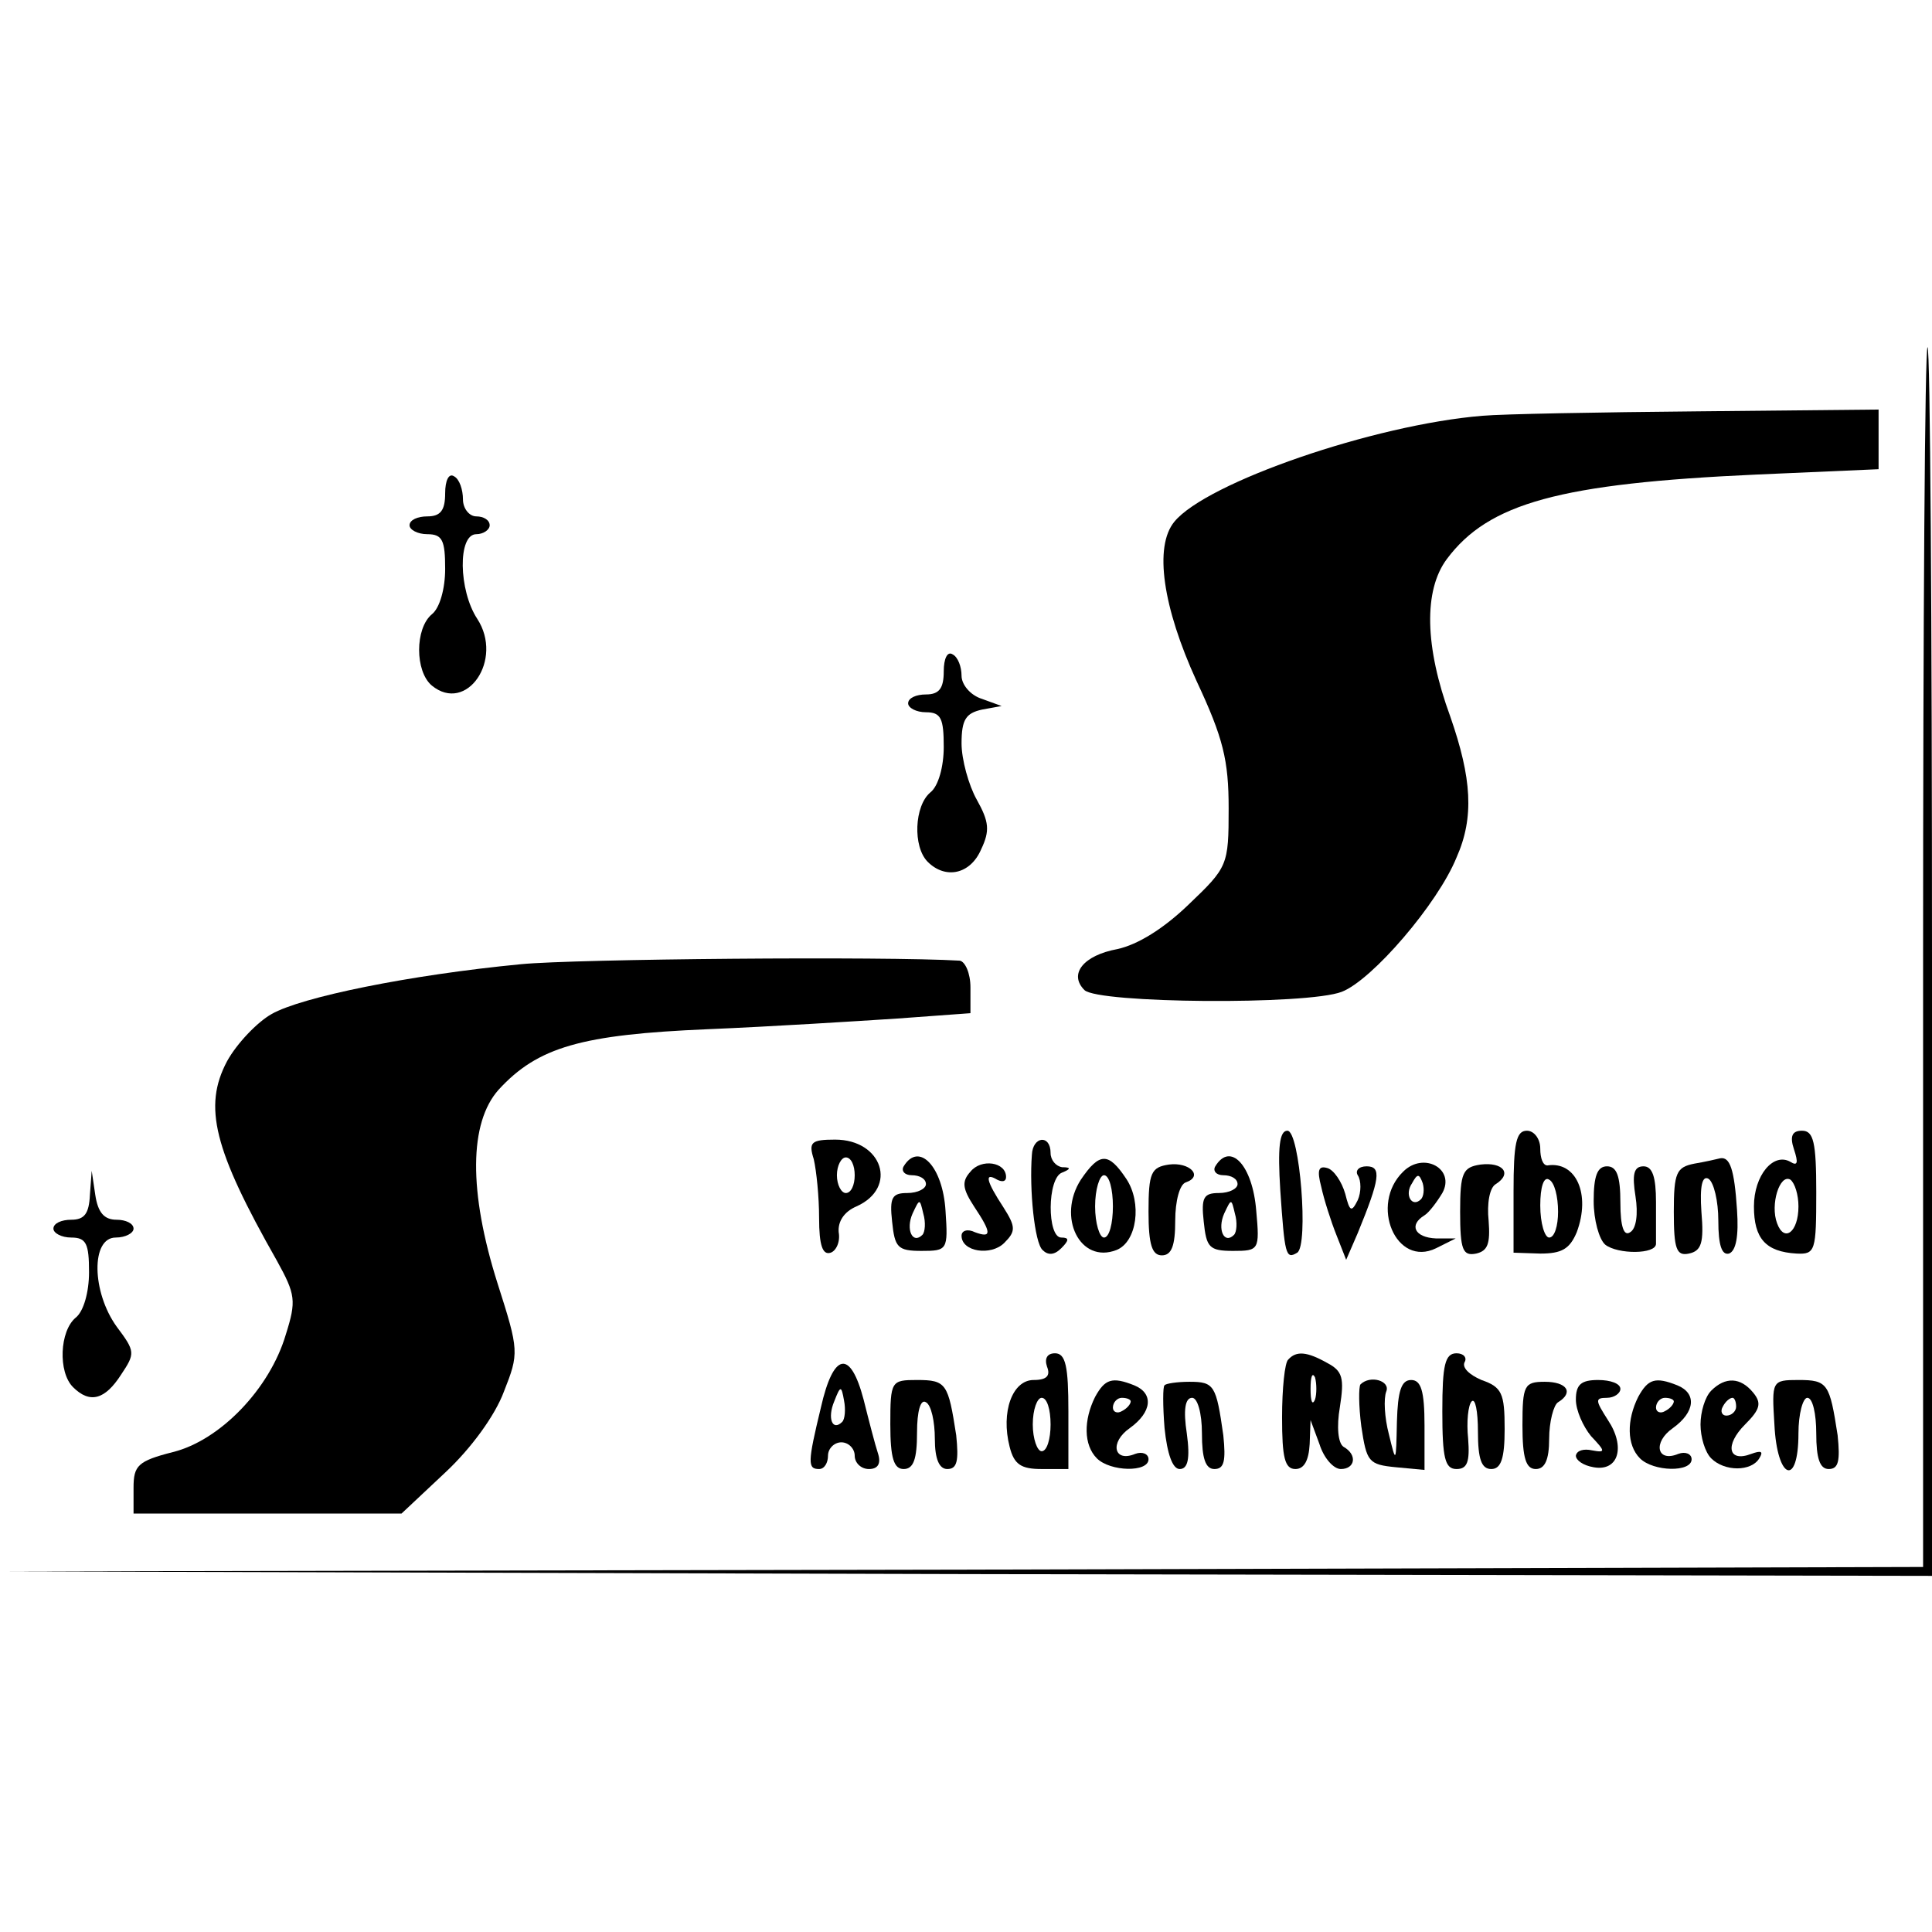 <?xml version="1.0" standalone="no"?>
<!DOCTYPE svg PUBLIC "-//W3C//DTD SVG 20010904//EN"
 "http://www.w3.org/TR/2001/REC-SVG-20010904/DTD/svg10.dtd">
<svg version="1.0" xmlns="http://www.w3.org/2000/svg"
 width="217pt" height="217pt" viewBox="0 0 217 217"
 preserveAspectRatio="xMidYMid meet">
<g transform="translate(0,217) scale(0.1,-0.1)"
fill="#000000" stroke="none">
<path d="M2160 1095 l0 -685 -1077 -3 -1078 -2 1083 -3 1082 -2 0 690 c0 380
-2 690 -5 690 -3 0 -5 -308 -5 -685z"/>
<path d="M1665 1703 c-122 -10 -310 -75 -346 -119 -23 -28 -13 -96 25 -179 30
-64 36 -89 36 -143 0 -64 -1 -66 -45 -108 -28 -27 -57 -45 -80 -50 -38 -7 -55
-28 -37 -46 15 -15 250 -17 289 -2 34 13 108 99 129 151 20 45 17 89 -7 158
-29 79 -30 142 -4 177 47 63 127 85 348 95 l137 6 0 34 0 33 -202 -2 c-112 -1
-221 -3 -243 -5z"/>
<path d="M500 1616 c0 -19 -5 -26 -20 -26 -11 0 -20 -4 -20 -10 0 -5 9 -10 20
-10 17 0 20 -7 20 -39 0 -22 -6 -44 -15 -51 -19 -16 -19 -64 0 -80 39 -32 81
29 51 75 -21 32 -22 95 -1 95 8 0 15 5 15 10 0 6 -7 10 -15 10 -8 0 -15 9 -15
19 0 11 -4 23 -10 26 -6 4 -10 -5 -10 -19z"/>
<path d="M1060 1416 c0 -19 -5 -26 -20 -26 -11 0 -20 -4 -20 -10 0 -5 9 -10
20 -10 17 0 20 -7 20 -39 0 -22 -6 -44 -15 -51 -18 -15 -20 -61 -3 -78 20 -20
48 -14 60 14 10 21 9 31 -5 56 -9 16 -17 45 -17 63 0 27 5 34 23 38 l22 4 -22
8 c-13 4 -23 16 -23 26 0 10 -4 21 -10 24 -6 4 -10 -5 -10 -19z"/>
<path d="M585 1087 c-125 -12 -247 -37 -280 -56 -16 -9 -39 -33 -50 -53 -27
-51 -15 -99 56 -224 21 -38 22 -45 10 -83 -18 -61 -74 -119 -127 -132 -39 -10
-44 -15 -44 -40 l0 -29 150 0 151 0 49 46 c29 27 56 64 66 91 17 43 17 46 -7
121 -33 104 -32 181 1 218 44 48 93 62 235 68 72 3 167 9 213 12 l82 6 0 29
c0 16 -6 29 -12 30 -84 5 -432 2 -493 -4z"/>
<path d="M1438 833 c5 -72 6 -78 19 -70 13 8 3 137 -11 137 -9 0 -11 -19 -8
-67z"/>
<path d="M1700 832 l0 -69 30 -1 c24 0 33 5 41 24 16 43 -1 80 -33 75 -5 0 -8
8 -8 19 0 11 -7 20 -15 20 -12 0 -15 -14 -15 -68z m50 -23 c0 -16 -4 -29 -10
-29 -5 0 -10 16 -10 36 0 21 4 33 10 29 6 -3 10 -19 10 -36z"/>
<path d="M2015 879 c5 -15 4 -19 -4 -14 -19 11 -41 -15 -41 -50 0 -36 13 -51
48 -53 21 -1 22 3 22 69 0 56 -3 69 -16 69 -11 0 -14 -6 -9 -21z m5 -64 c0
-29 -16 -41 -24 -19 -8 21 3 56 15 49 5 -4 9 -17 9 -30z"/>
<path d="M914 868 c3 -13 6 -42 6 -66 0 -31 4 -42 13 -39 6 2 11 12 9 23 -1
12 6 23 20 29 47 21 29 75 -24 75 -27 0 -30 -3 -24 -22z m46 -18 c0 -11 -4
-20 -10 -20 -5 0 -10 9 -10 20 0 11 5 20 10 20 6 0 10 -9 10 -20z"/>
<path d="M1159 873 c-3 -39 3 -99 12 -107 6 -6 13 -6 21 2 9 9 9 12 0 12 -16
0 -16 67 1 73 10 4 10 6 0 6 -7 1 -13 8 -13 16 0 21 -20 19 -21 -2z"/>
<path d="M1015 860 c-3 -5 1 -10 9 -10 9 0 16 -4 16 -10 0 -5 -9 -10 -21 -10
-17 0 -20 -5 -17 -32 3 -29 6 -33 33 -33 29 0 30 1 27 45 -3 50 -30 78 -47 50z
m21 -77 c-11 -11 -19 6 -11 24 8 17 8 17 12 0 3 -10 2 -21 -1 -24z"/>
<path d="M1090 854 c-10 -11 -9 -19 4 -39 20 -30 20 -36 1 -29 -8 4 -15 2 -15
-4 0 -18 33 -23 48 -8 13 13 13 18 -1 40 -19 29 -22 40 -7 31 6 -3 10 -2 10 3
0 17 -28 21 -40 6z"/>
<path d="M1214 845 c-27 -42 -1 -95 40 -79 23 9 29 53 11 80 -20 30 -30 30
-51 -1z m36 -30 c0 -19 -4 -35 -10 -35 -5 0 -10 16 -10 35 0 19 5 35 10 35 6
0 10 -16 10 -35z"/>
<path d="M1313 862 c-20 -3 -23 -9 -23 -53 0 -37 4 -49 15 -49 11 0 15 11 15
39 0 22 5 41 12 43 20 7 4 23 -19 20z"/>
<path d="M1365 860 c-3 -5 1 -10 9 -10 9 0 16 -4 16 -10 0 -5 -9 -10 -21 -10
-17 0 -20 -5 -17 -32 3 -29 6 -33 33 -33 29 0 30 1 26 45 -4 51 -29 78 -46 50z
m21 -77 c-11 -11 -19 6 -11 24 8 17 8 17 12 0 3 -10 2 -21 -1 -24z"/>
<path d="M1576 854 c-38 -37 -8 -108 37 -86 l22 11 -22 0 c-24 1 -31 15 -13
26 5 3 14 15 20 25 15 27 -21 47 -44 24z m20 -31 c-10 -10 -19 5 -10 18 6 11
8 11 12 0 2 -7 1 -15 -2 -18z"/>
<path d="M1663 862 c-20 -3 -23 -9 -23 -53 0 -43 3 -50 18 -47 13 3 16 11 14
37 -2 19 1 37 8 41 19 12 8 25 -17 22z"/>
<path d="M1903 863 c-20 -4 -23 -10 -23 -54 0 -42 3 -50 17 -47 14 3 17 12 14
47 -2 29 1 41 8 37 6 -4 11 -25 11 -47 0 -28 4 -39 12 -37 8 3 11 20 9 49 -3
46 -8 60 -19 58 -4 -1 -17 -4 -29 -6z"/>
<path d="M1484 837 c3 -14 11 -39 17 -54 l11 -28 13 30 c25 61 27 75 10 75 -9
0 -13 -5 -10 -10 4 -6 4 -19 0 -28 -7 -14 -9 -13 -14 7 -4 14 -13 27 -20 29
-10 3 -12 -2 -7 -21z"/>
<path d="M1790 821 c0 -21 6 -43 13 -49 14 -11 57 -11 57 1 0 4 0 25 0 47 0
28 -4 40 -14 40 -11 0 -13 -9 -9 -34 3 -19 1 -36 -6 -40 -7 -5 -11 6 -11 33 0
30 -4 41 -15 41 -11 0 -15 -11 -15 -39z"/>
<path d="M101 828 c-1 -21 -6 -28 -21 -28 -11 0 -20 -4 -20 -10 0 -5 9 -10 20
-10 17 0 20 -7 20 -39 0 -22 -6 -44 -15 -51 -18 -15 -20 -61 -3 -78 19 -19 36
-14 54 14 16 24 16 26 -5 54 -28 39 -29 100 -1 100 11 0 20 5 20 10 0 6 -9 10
-19 10 -14 0 -21 8 -24 28 l-4 27 -2 -27z"/>
<path d="M1176 635 c4 -10 0 -15 -15 -15 -24 0 -37 -36 -27 -75 5 -20 13 -25
36 -25 l30 0 0 65 c0 50 -3 65 -15 65 -9 0 -12 -6 -9 -15z m4 -65 c0 -16 -4
-30 -10 -30 -5 0 -10 14 -10 30 0 17 5 30 10 30 6 0 10 -13 10 -30z"/>
<path d="M1447 643 c-4 -3 -7 -33 -7 -65 0 -45 3 -58 15 -58 10 0 15 10 16 28
l1 27 10 -27 c5 -16 16 -28 24 -28 16 0 19 16 3 25 -6 4 -8 22 -4 45 5 32 3
40 -14 49 -23 13 -35 14 -44 4z m30 -45 c-3 -7 -5 -2 -5 12 0 14 2 19 5 13 2
-7 2 -19 0 -25z"/>
<path d="M1620 585 c0 -53 3 -65 16 -65 12 0 15 8 13 34 -2 19 0 38 4 42 4 4
7 -11 7 -34 0 -31 4 -42 15 -42 11 0 15 12 15 45 0 40 -3 47 -26 55 -14 6 -22
14 -19 20 3 5 -1 10 -9 10 -13 0 -16 -13 -16 -65z"/>
<path d="M922 589 c-15 -62 -15 -69 -2 -69 6 0 10 7 10 15 0 8 7 15 15 15 8 0
15 -7 15 -15 0 -8 7 -15 16 -15 10 0 14 6 10 18 -3 9 -10 36 -16 60 -15 57
-34 53 -48 -9z m24 -16 c-11 -11 -17 4 -9 23 7 18 8 18 11 1 2 -10 1 -21 -2
-24z"/>
<path d="M1000 570 c0 -38 4 -50 15 -50 11 0 15 11 15 41 0 24 4 38 10 34 6
-3 10 -22 10 -41 0 -23 5 -34 14 -34 11 0 13 9 10 38 -9 58 -11 62 -44 62 -29
0 -30 -1 -30 -50z"/>
<path d="M1230 601 c-13 -26 -13 -54 2 -69 15 -15 58 -16 58 -1 0 6 -7 9 -15
6 -24 -10 -29 13 -6 29 25 18 27 39 5 48 -25 10 -33 7 -44 -13z m40 -5 c0 -3
-4 -8 -10 -11 -5 -3 -10 -1 -10 4 0 6 5 11 10 11 6 0 10 -2 10 -4z"/>
<path d="M1308 614 c-2 -1 -2 -23 0 -48 3 -29 9 -46 17 -46 9 0 12 11 8 40 -4
26 -2 40 6 40 6 0 11 -17 11 -40 0 -28 4 -40 14 -40 11 0 13 9 10 38 -8 56
-10 60 -38 60 -14 0 -27 -2 -28 -4z"/>
<path d="M1528 615 c-2 -3 -2 -24 1 -47 6 -40 8 -43 39 -46 l32 -3 0 50 c0 39
-4 51 -15 51 -11 0 -15 -12 -16 -47 -1 -47 -1 -47 -9 -14 -5 19 -6 40 -3 48 5
12 -18 19 -29 8z"/>
<path d="M1710 569 c0 -37 4 -49 15 -49 10 0 15 10 15 34 0 19 5 38 10 41 18
11 10 23 -15 23 -23 0 -25 -4 -25 -49z"/>
<path d="M1770 598 c0 -12 8 -30 17 -41 16 -17 17 -19 1 -16 -9 2 -17 0 -18
-6 0 -5 8 -11 20 -13 28 -5 36 23 16 53 -14 22 -15 25 -1 25 8 0 15 5 15 10 0
6 -11 10 -25 10 -19 0 -25 -5 -25 -22z"/>
<path d="M1840 601 c-13 -26 -13 -54 2 -69 15 -15 58 -16 58 -1 0 6 -7 9 -15
6 -24 -10 -29 13 -6 29 25 18 27 39 5 48 -25 10 -33 7 -44 -13z m40 -5 c0 -3
-4 -8 -10 -11 -5 -3 -10 -1 -10 4 0 6 5 11 10 11 6 0 10 -2 10 -4z"/>
<path d="M1922 608 c-7 -7 -12 -24 -12 -38 0 -14 5 -31 12 -38 15 -15 45 -15
54 0 5 8 2 9 -9 5 -26 -10 -30 10 -7 33 17 17 19 24 9 36 -14 17 -31 18 -47 2z
m28 -18 c0 -5 -5 -10 -11 -10 -5 0 -7 5 -4 10 3 6 8 10 11 10 2 0 4 -4 4 -10z"/>
<path d="M1993 570 c3 -62 27 -71 27 -10 0 22 5 40 10 40 6 0 10 -18 10 -40 0
-28 4 -40 14 -40 11 0 13 9 10 38 -9 58 -11 62 -44 62 -30 0 -30 -1 -27 -50z"/>
</g>
</svg>
